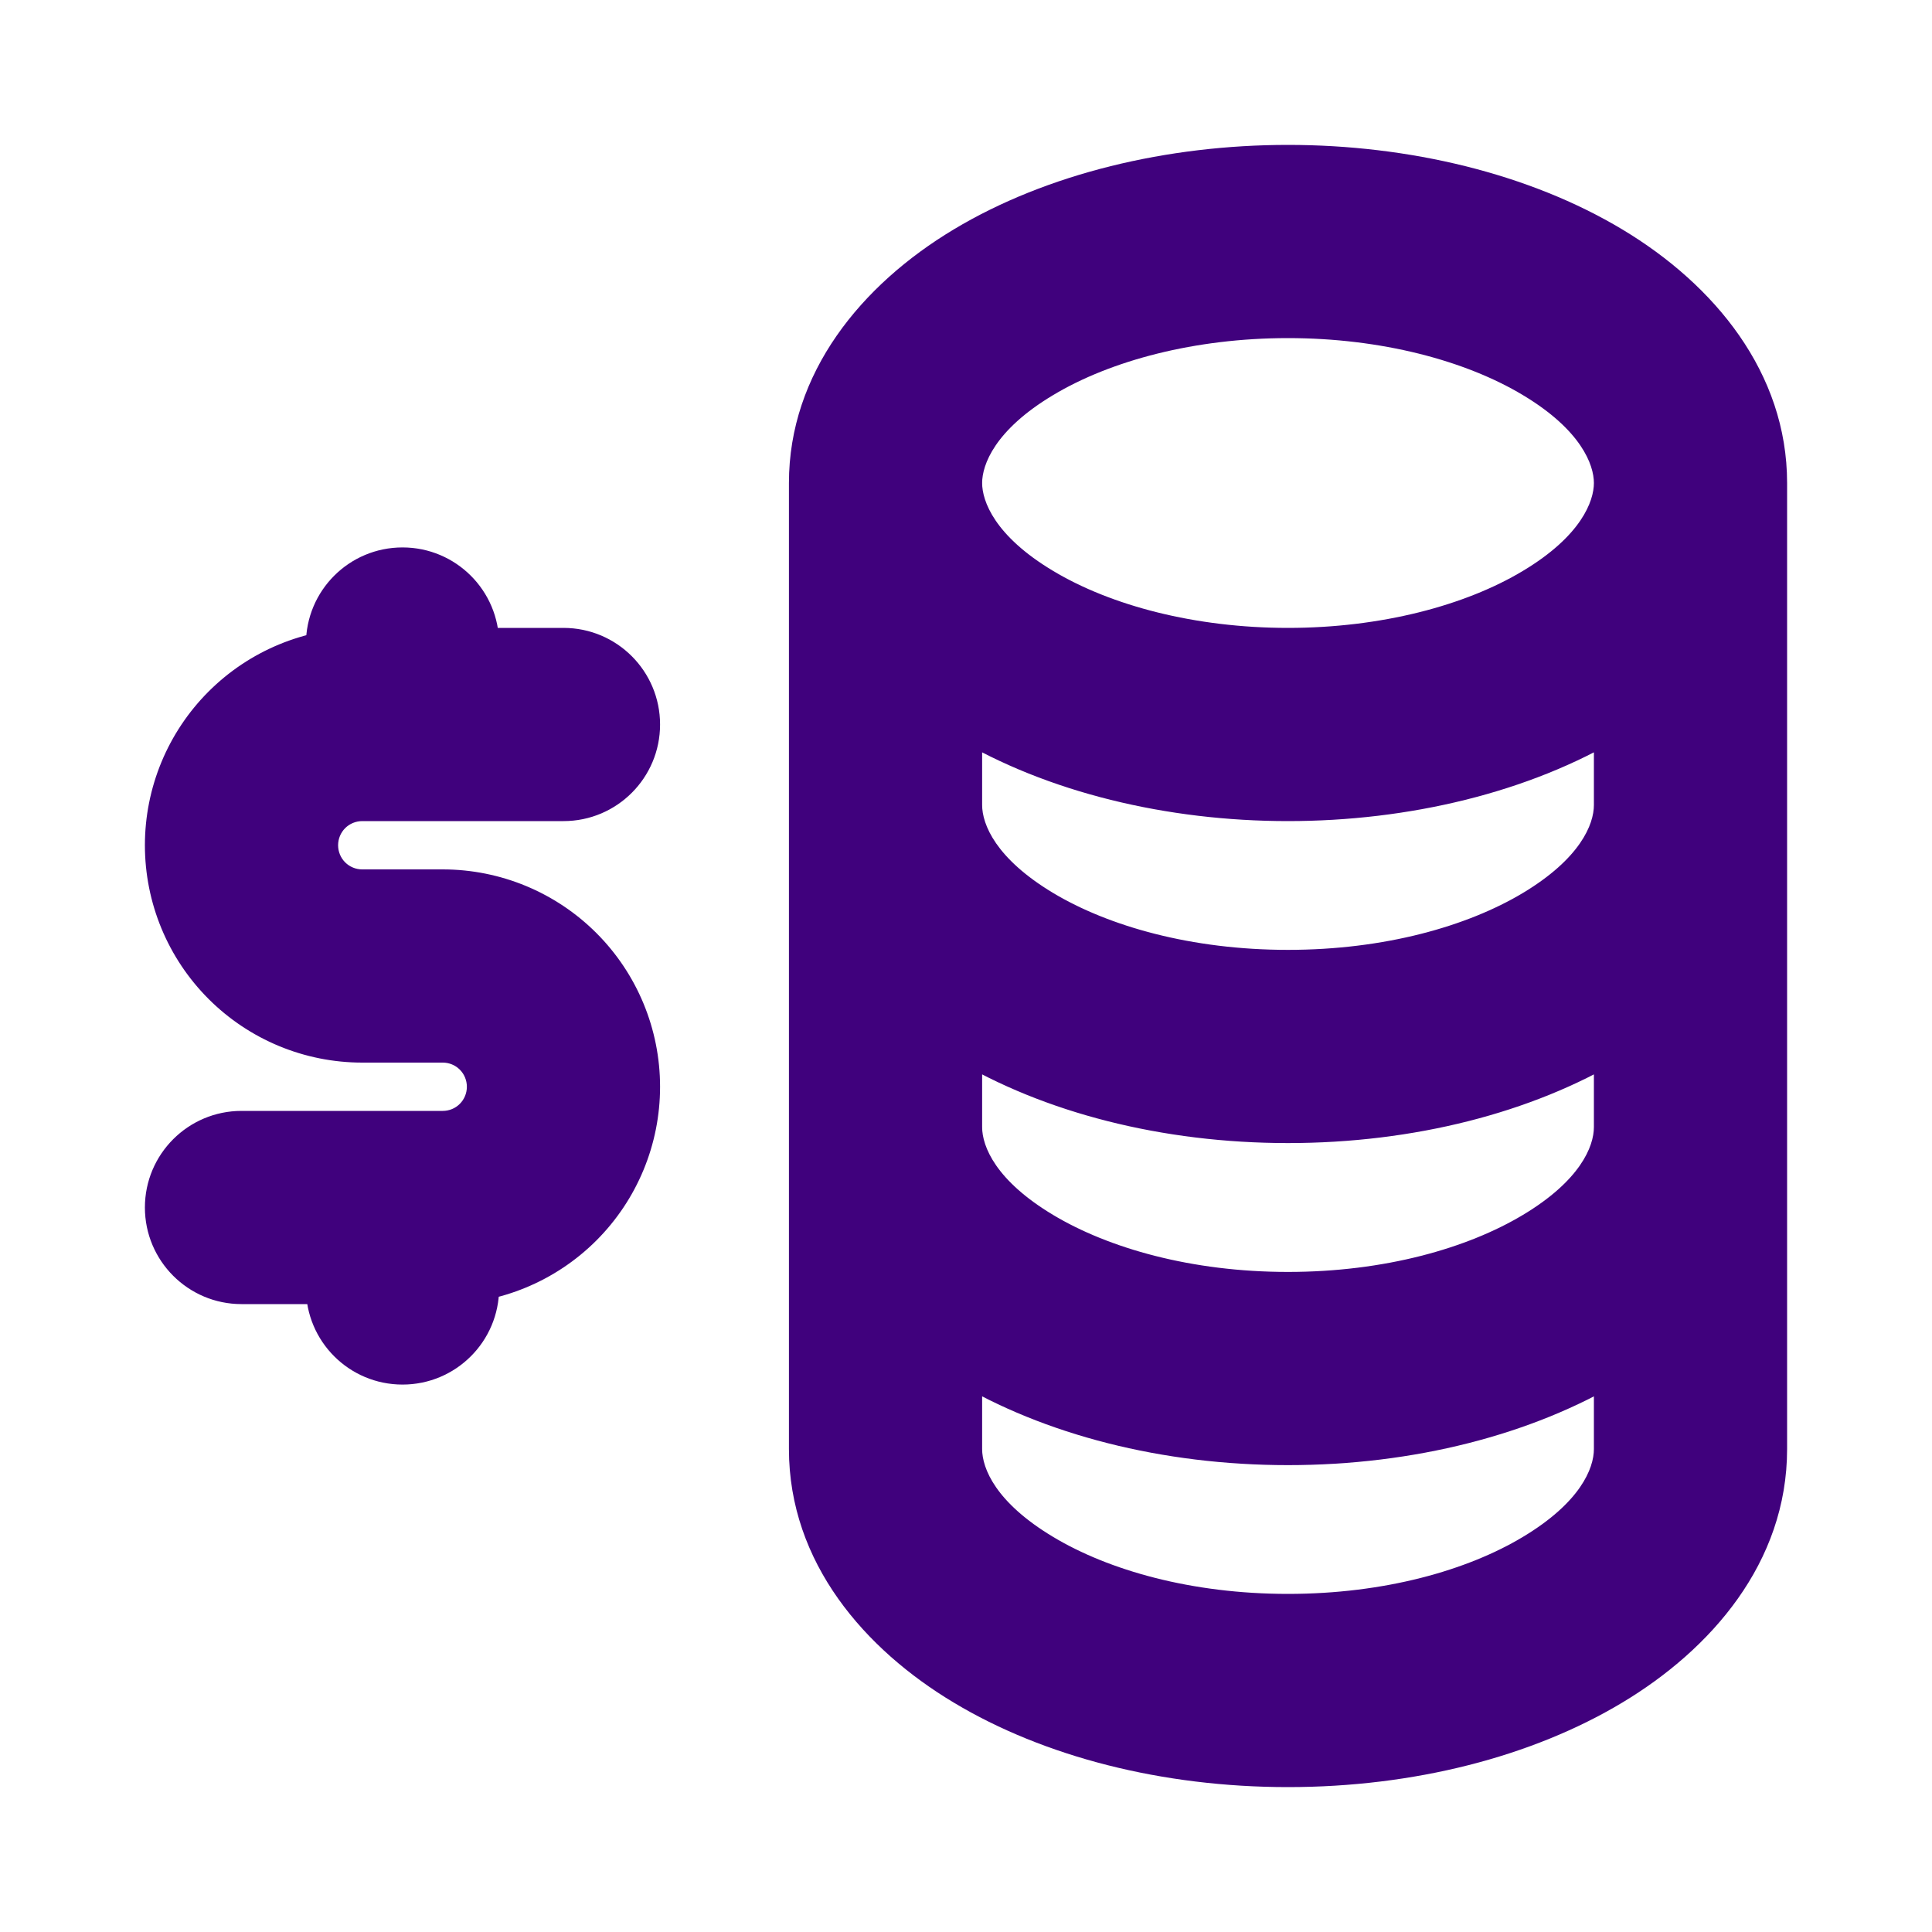 <svg width="20" height="20" viewBox="0 0 20 20" fill="none" xmlns="http://www.w3.org/2000/svg">
<g clip-path="url(#clip0_7119_1812)">
<path d="M9.167 5H8.167H9.167ZM13.333 2.5V1.5V2.5ZM5.833 8.5C6.386 8.5 6.833 8.052 6.833 7.5C6.833 6.948 6.386 6.5 5.833 6.5V8.5ZM3.75 7.5V6.5V7.5ZM4.583 10V9V10ZM4.583 12.5V13.5V12.5ZM2.5 11.5C1.948 11.5 1.5 11.948 1.5 12.5C1.5 13.052 1.948 13.5 2.5 13.5V11.5ZM5.167 12.5C5.167 11.948 4.719 11.5 4.167 11.5C3.614 11.5 3.167 11.948 3.167 12.5H5.167ZM3.167 13.333C3.167 13.886 3.614 14.333 4.167 14.333C4.719 14.333 5.167 13.886 5.167 13.333H3.167ZM5.167 6.667C5.167 6.114 4.719 5.667 4.167 5.667C3.614 5.667 3.167 6.114 3.167 6.667H5.167ZM3.167 7.5C3.167 8.052 3.614 8.5 4.167 8.5C4.719 8.5 5.167 8.052 5.167 7.5H3.167ZM8.167 5C8.167 6.14 8.916 7.051 9.873 7.625L10.902 5.91C10.295 5.547 10.167 5.186 10.167 5H8.167ZM9.873 7.625C10.839 8.205 12.086 8.5 13.333 8.5V6.5C12.371 6.5 11.498 6.268 10.902 5.91L9.873 7.625ZM13.333 8.5C14.581 8.5 15.827 8.205 16.794 7.625L15.765 5.91C15.169 6.268 14.296 6.5 13.333 6.5V8.5ZM16.794 7.625C17.751 7.051 18.5 6.14 18.5 5H16.5C16.5 5.186 16.371 5.547 15.765 5.91L16.794 7.625ZM18.5 5C18.5 3.86 17.751 2.949 16.794 2.375L15.765 4.09C16.371 4.453 16.5 4.814 16.5 5H18.5ZM16.794 2.375C15.827 1.795 14.581 1.5 13.333 1.5V3.5C14.296 3.5 15.169 3.732 15.765 4.09L16.794 2.375ZM13.333 1.5C12.086 1.5 10.839 1.795 9.873 2.375L10.902 4.09C11.498 3.732 12.371 3.5 13.333 3.5V1.5ZM9.873 2.375C8.916 2.949 8.167 3.86 8.167 5H10.167C10.167 4.814 10.295 4.453 10.902 4.09L9.873 2.375ZM8.167 5V8.333H10.167V5H8.167ZM8.167 8.333C8.167 9.513 8.958 10.41 9.873 10.959C10.807 11.519 12.033 11.833 13.333 11.833V9.833C12.333 9.833 11.476 9.588 10.902 9.244C10.308 8.887 10.167 8.534 10.167 8.333H8.167ZM13.333 11.833C14.634 11.833 15.86 11.519 16.794 10.959C17.708 10.41 18.5 9.513 18.5 8.333H16.5C16.5 8.534 16.359 8.887 15.765 9.244C15.191 9.588 14.334 9.833 13.333 9.833V11.833ZM18.5 8.333V5H16.5V8.333H18.5ZM8.167 8.333V11.667H10.167V8.333H8.167ZM8.167 11.667C8.167 12.846 8.958 13.743 9.873 14.292C10.807 14.852 12.033 15.167 13.333 15.167V13.167C12.333 13.167 11.476 12.921 10.902 12.577C10.308 12.221 10.167 11.868 10.167 11.667H8.167ZM13.333 15.167C14.634 15.167 15.86 14.852 16.794 14.292C17.708 13.743 18.5 12.846 18.5 11.667H16.5C16.5 11.868 16.359 12.221 15.765 12.577C15.191 12.921 14.334 13.167 13.333 13.167V15.167ZM18.5 11.667V8.333H16.5V11.667H18.5ZM8.167 11.667V15H10.167V11.667H8.167ZM8.167 15C8.167 16.18 8.958 17.077 9.873 17.625C10.807 18.186 12.033 18.5 13.333 18.5V16.5C12.333 16.5 11.476 16.255 10.902 15.91C10.308 15.554 10.167 15.201 10.167 15H8.167ZM13.333 18.5C14.634 18.5 15.86 18.186 16.794 17.625C17.708 17.077 18.5 16.18 18.5 15H16.5C16.5 15.201 16.359 15.554 15.765 15.91C15.191 16.255 14.334 16.5 13.333 16.5V18.5ZM18.5 15V11.667H16.5V15H18.5ZM5.833 6.5H3.75V8.5H5.833V6.5ZM3.75 6.5C3.153 6.5 2.581 6.737 2.159 7.159L3.573 8.573C3.62 8.526 3.684 8.5 3.75 8.5V6.5ZM2.159 7.159C1.737 7.581 1.5 8.153 1.5 8.75H3.5C3.5 8.684 3.526 8.62 3.573 8.573L2.159 7.159ZM1.5 8.75C1.5 9.347 1.737 9.919 2.159 10.341L3.573 8.927C3.526 8.88 3.5 8.816 3.5 8.75H1.5ZM2.159 10.341C2.581 10.763 3.153 11 3.75 11V9C3.684 9 3.62 8.974 3.573 8.927L2.159 10.341ZM3.75 11H4.583V9H3.75V11ZM4.583 11C4.65 11 4.713 11.026 4.76 11.073L6.174 9.659C5.752 9.237 5.18 9 4.583 9V11ZM4.76 11.073C4.807 11.12 4.833 11.184 4.833 11.25H6.833C6.833 10.653 6.596 10.081 6.174 9.659L4.76 11.073ZM4.833 11.25C4.833 11.316 4.807 11.38 4.76 11.427L6.174 12.841C6.596 12.419 6.833 11.847 6.833 11.25H4.833ZM4.76 11.427C4.713 11.474 4.65 11.5 4.583 11.5V13.5C5.18 13.5 5.752 13.263 6.174 12.841L4.76 11.427ZM4.583 11.5H2.5V13.5H4.583V11.5ZM3.167 12.5V13.333H5.167V12.5H3.167ZM3.167 6.667V7.5H5.167V6.667H3.167Z" fill="#40017D"/>
</g>
<defs>
<clipPath id="clip0_7119_1812">
<rect width="20" height="20" fill="white"/>
</clipPath>
</defs>
</svg>
